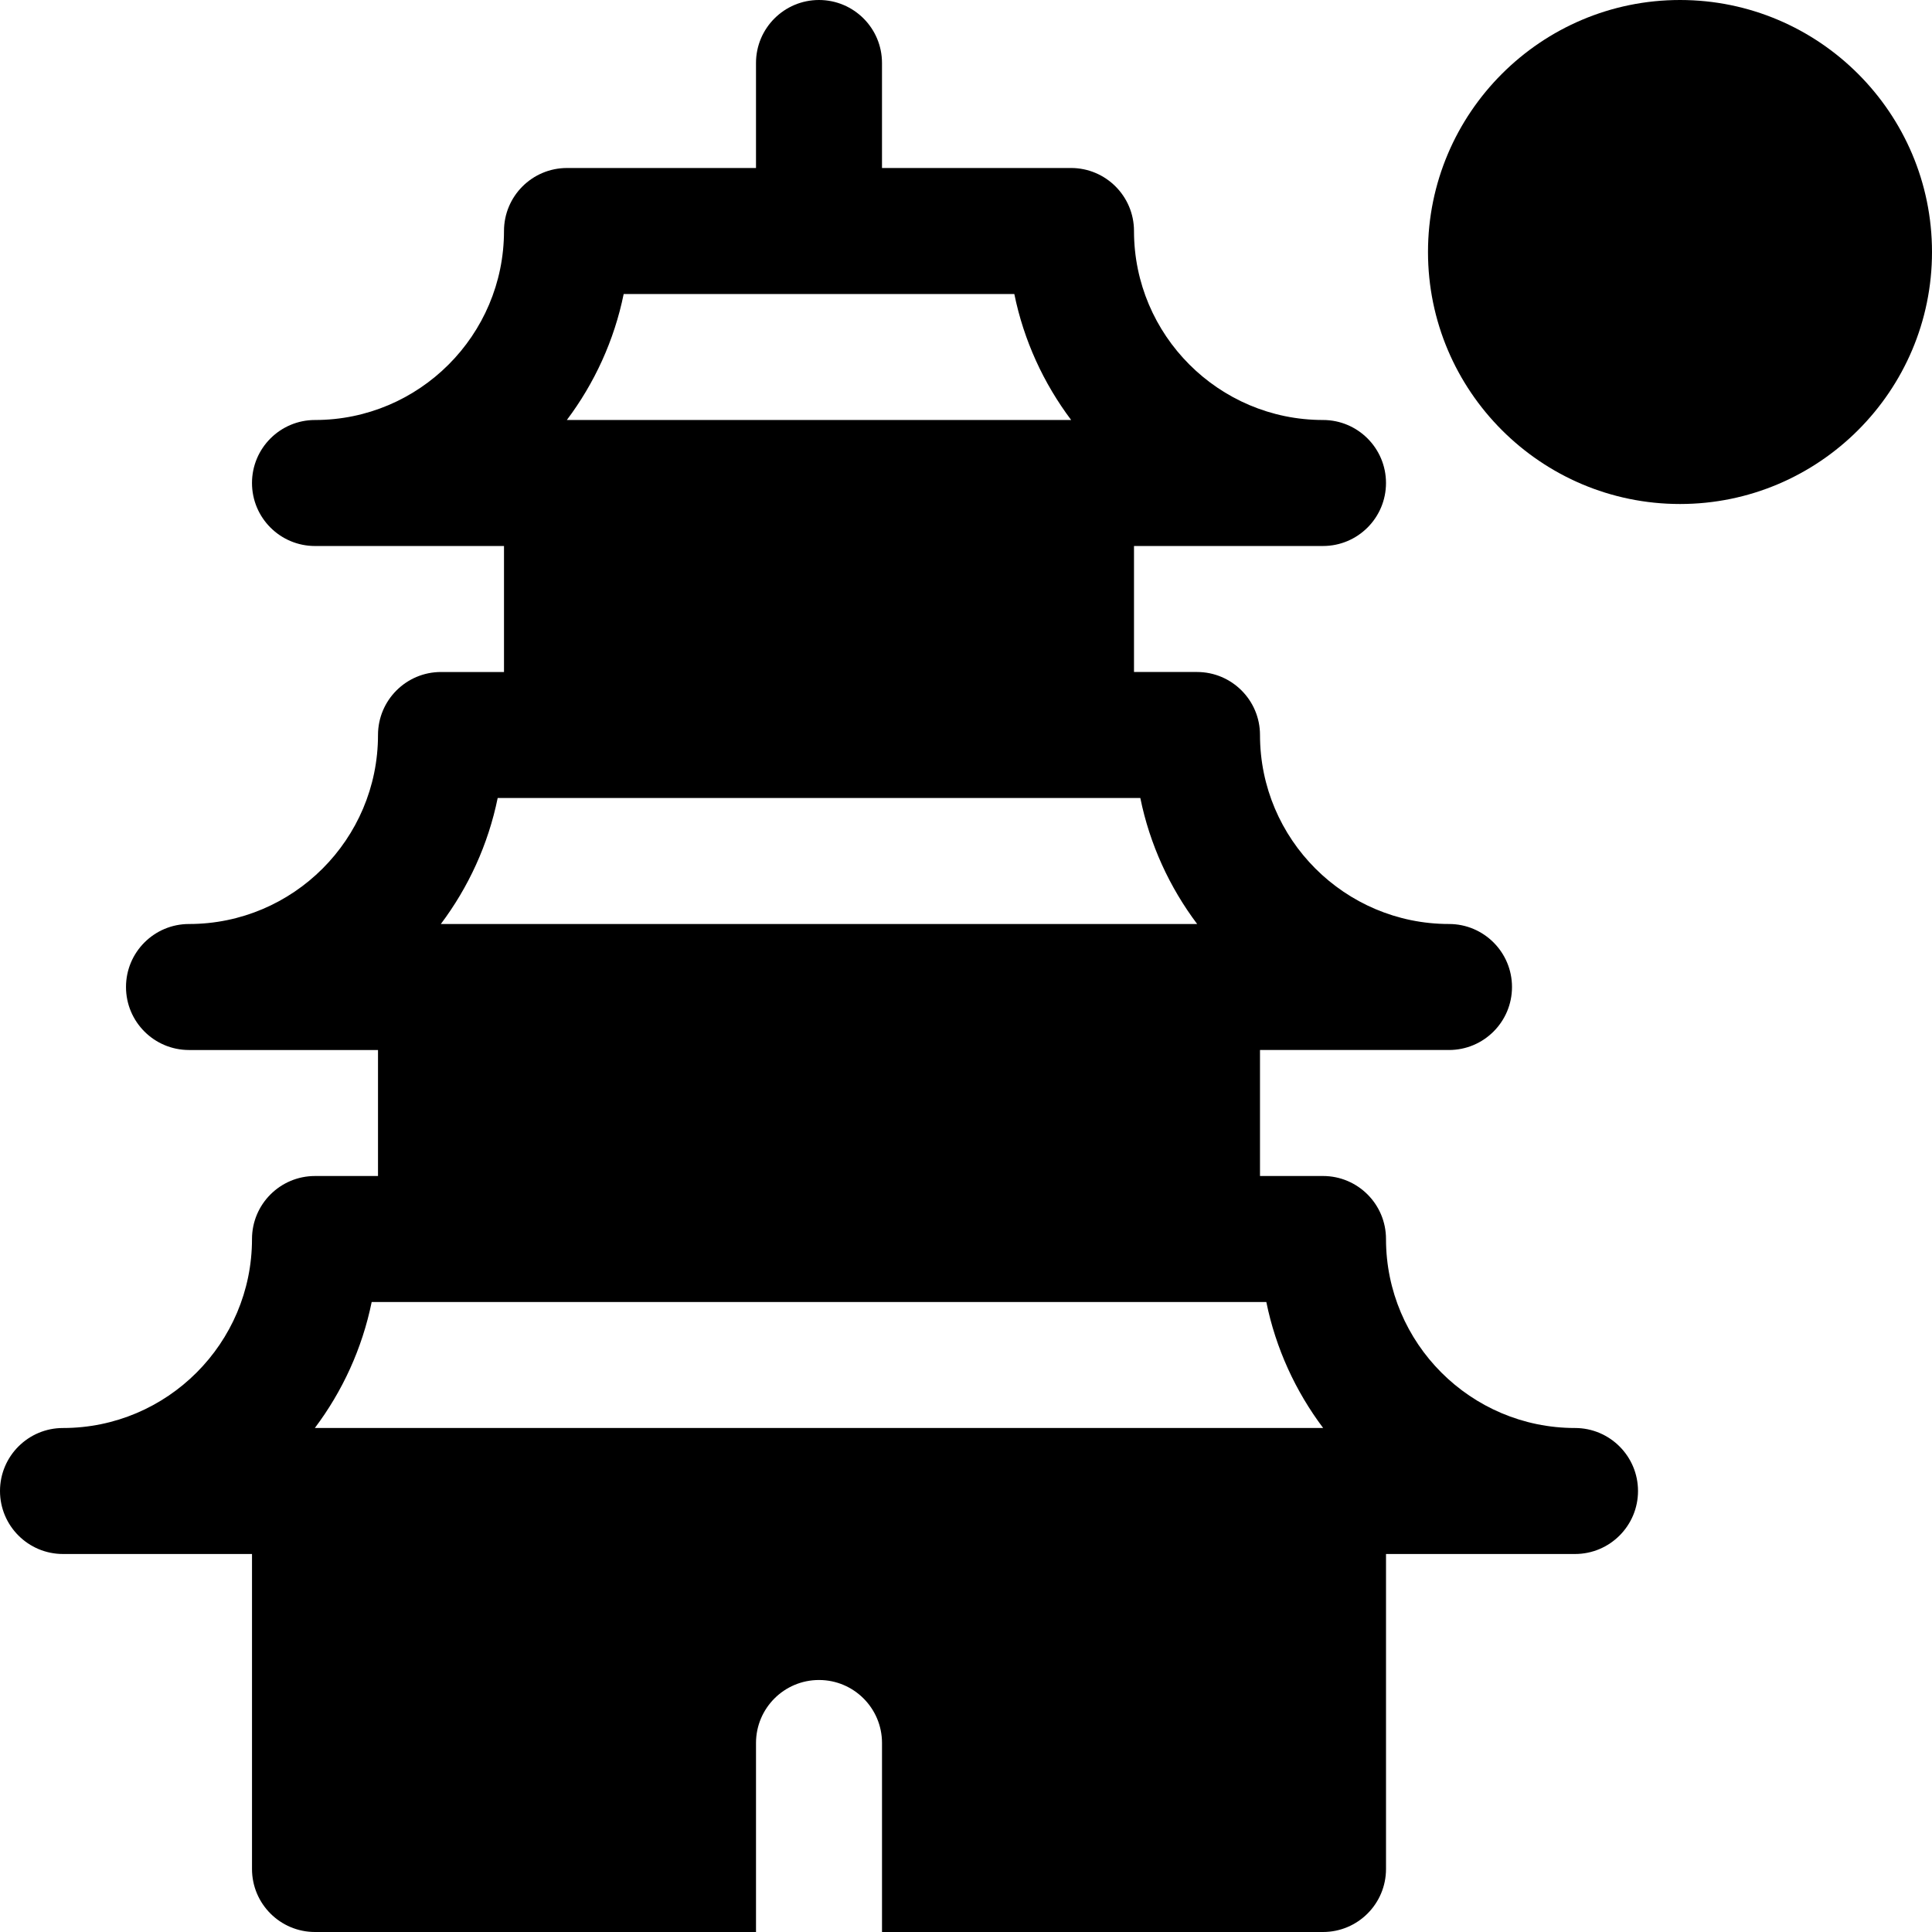 <?xml version="1.0" encoding="iso-8859-1"?>
<!-- Uploaded to: SVG Repo, www.svgrepo.com, Generator: SVG Repo Mixer Tools -->
<svg fill="#000000" height="800px" width="800px" version="1.1" id="Layer_1" xmlns="http://www.w3.org/2000/svg" xmlns:xlink="http://www.w3.org/1999/xlink" 
	 viewBox="0 0 512 512" xml:space="preserve">
<g>
	<g>
		<path d="M417.391,378.435c-27.619,0-50.087-22.468-50.087-50.087c0-9.223-7.479-16.696-16.696-16.696h-16.696v-33.391H384
			c9.217,0,16.696-7.473,16.696-16.696c0-9.223-7.479-16.696-16.696-16.696c-27.619,0-50.087-22.468-50.087-50.087
			c0-9.223-7.479-16.696-16.696-16.696h-16.696v-33.391h50.087c9.217,0,16.696-7.473,16.696-16.696
			c0-9.223-7.479-16.696-16.696-16.696c-27.619,0-50.087-22.468-50.087-50.087c0-9.223-7.479-16.696-16.696-16.696h-50.087V16.696
			C233.739,7.473,226.261,0,217.043,0c-9.217,0-16.696,7.473-16.696,16.696v27.826h-50.087c-9.217,0-16.696,7.473-16.696,16.696
			c0,27.619-22.468,50.087-50.087,50.087c-9.217,0-16.696,7.473-16.696,16.696c0,9.223,7.479,16.696,16.696,16.696h50.087v33.391
			H116.87c-9.217,0-16.696,7.473-16.696,16.696c0,27.619-22.468,50.087-50.087,50.087c-9.217,0-16.696,7.473-16.696,16.696
			c0,9.223,7.479,16.696,16.696,16.696h50.087v33.391H83.478c-9.217,0-16.696,7.473-16.696,16.696
			c0,27.619-22.468,50.087-50.087,50.087C7.479,378.435,0,385.908,0,395.13s7.479,16.696,16.696,16.696h50.087v83.478
			c0,9.223,7.479,16.696,16.696,16.696h116.87v-50.087c0-9.223,7.479-16.696,16.696-16.696c9.217,0,16.696,7.473,16.696,16.696V512
			h116.87c9.217,0,16.696-7.473,16.696-16.696v-83.478h50.087c9.217,0,16.696-7.473,16.696-16.696S426.608,378.435,417.391,378.435z
			 M165.283,77.913h103.522c2.511,12.326,7.761,23.679,15.065,33.391h-0.043H150.261h-0.043
			C157.521,101.592,162.771,90.239,165.283,77.913z M131.891,211.478c88.487,0,79.593,0,170.305,0
			c2.511,12.326,7.761,23.679,15.065,33.391h-0.043H116.87h-0.043C124.13,235.157,129.38,223.804,131.891,211.478z M350.609,378.435
			H83.478h-0.043c7.304-9.712,12.554-21.065,15.065-33.391c93.66,0,156.277,0,237.087,0c2.511,12.326,7.761,23.679,15.065,33.391
			H350.609z"/>
	</g>
</g>
<g>
	<g>
		<path d="M445.217,0c-36.826,0-66.783,29.956-66.783,66.783c0,36.826,29.956,66.783,66.783,66.783
			c36.826,0,66.783-29.956,66.783-66.783C512,29.956,482.044,0,445.217,0z"/>
	</g>
</g>
</svg>